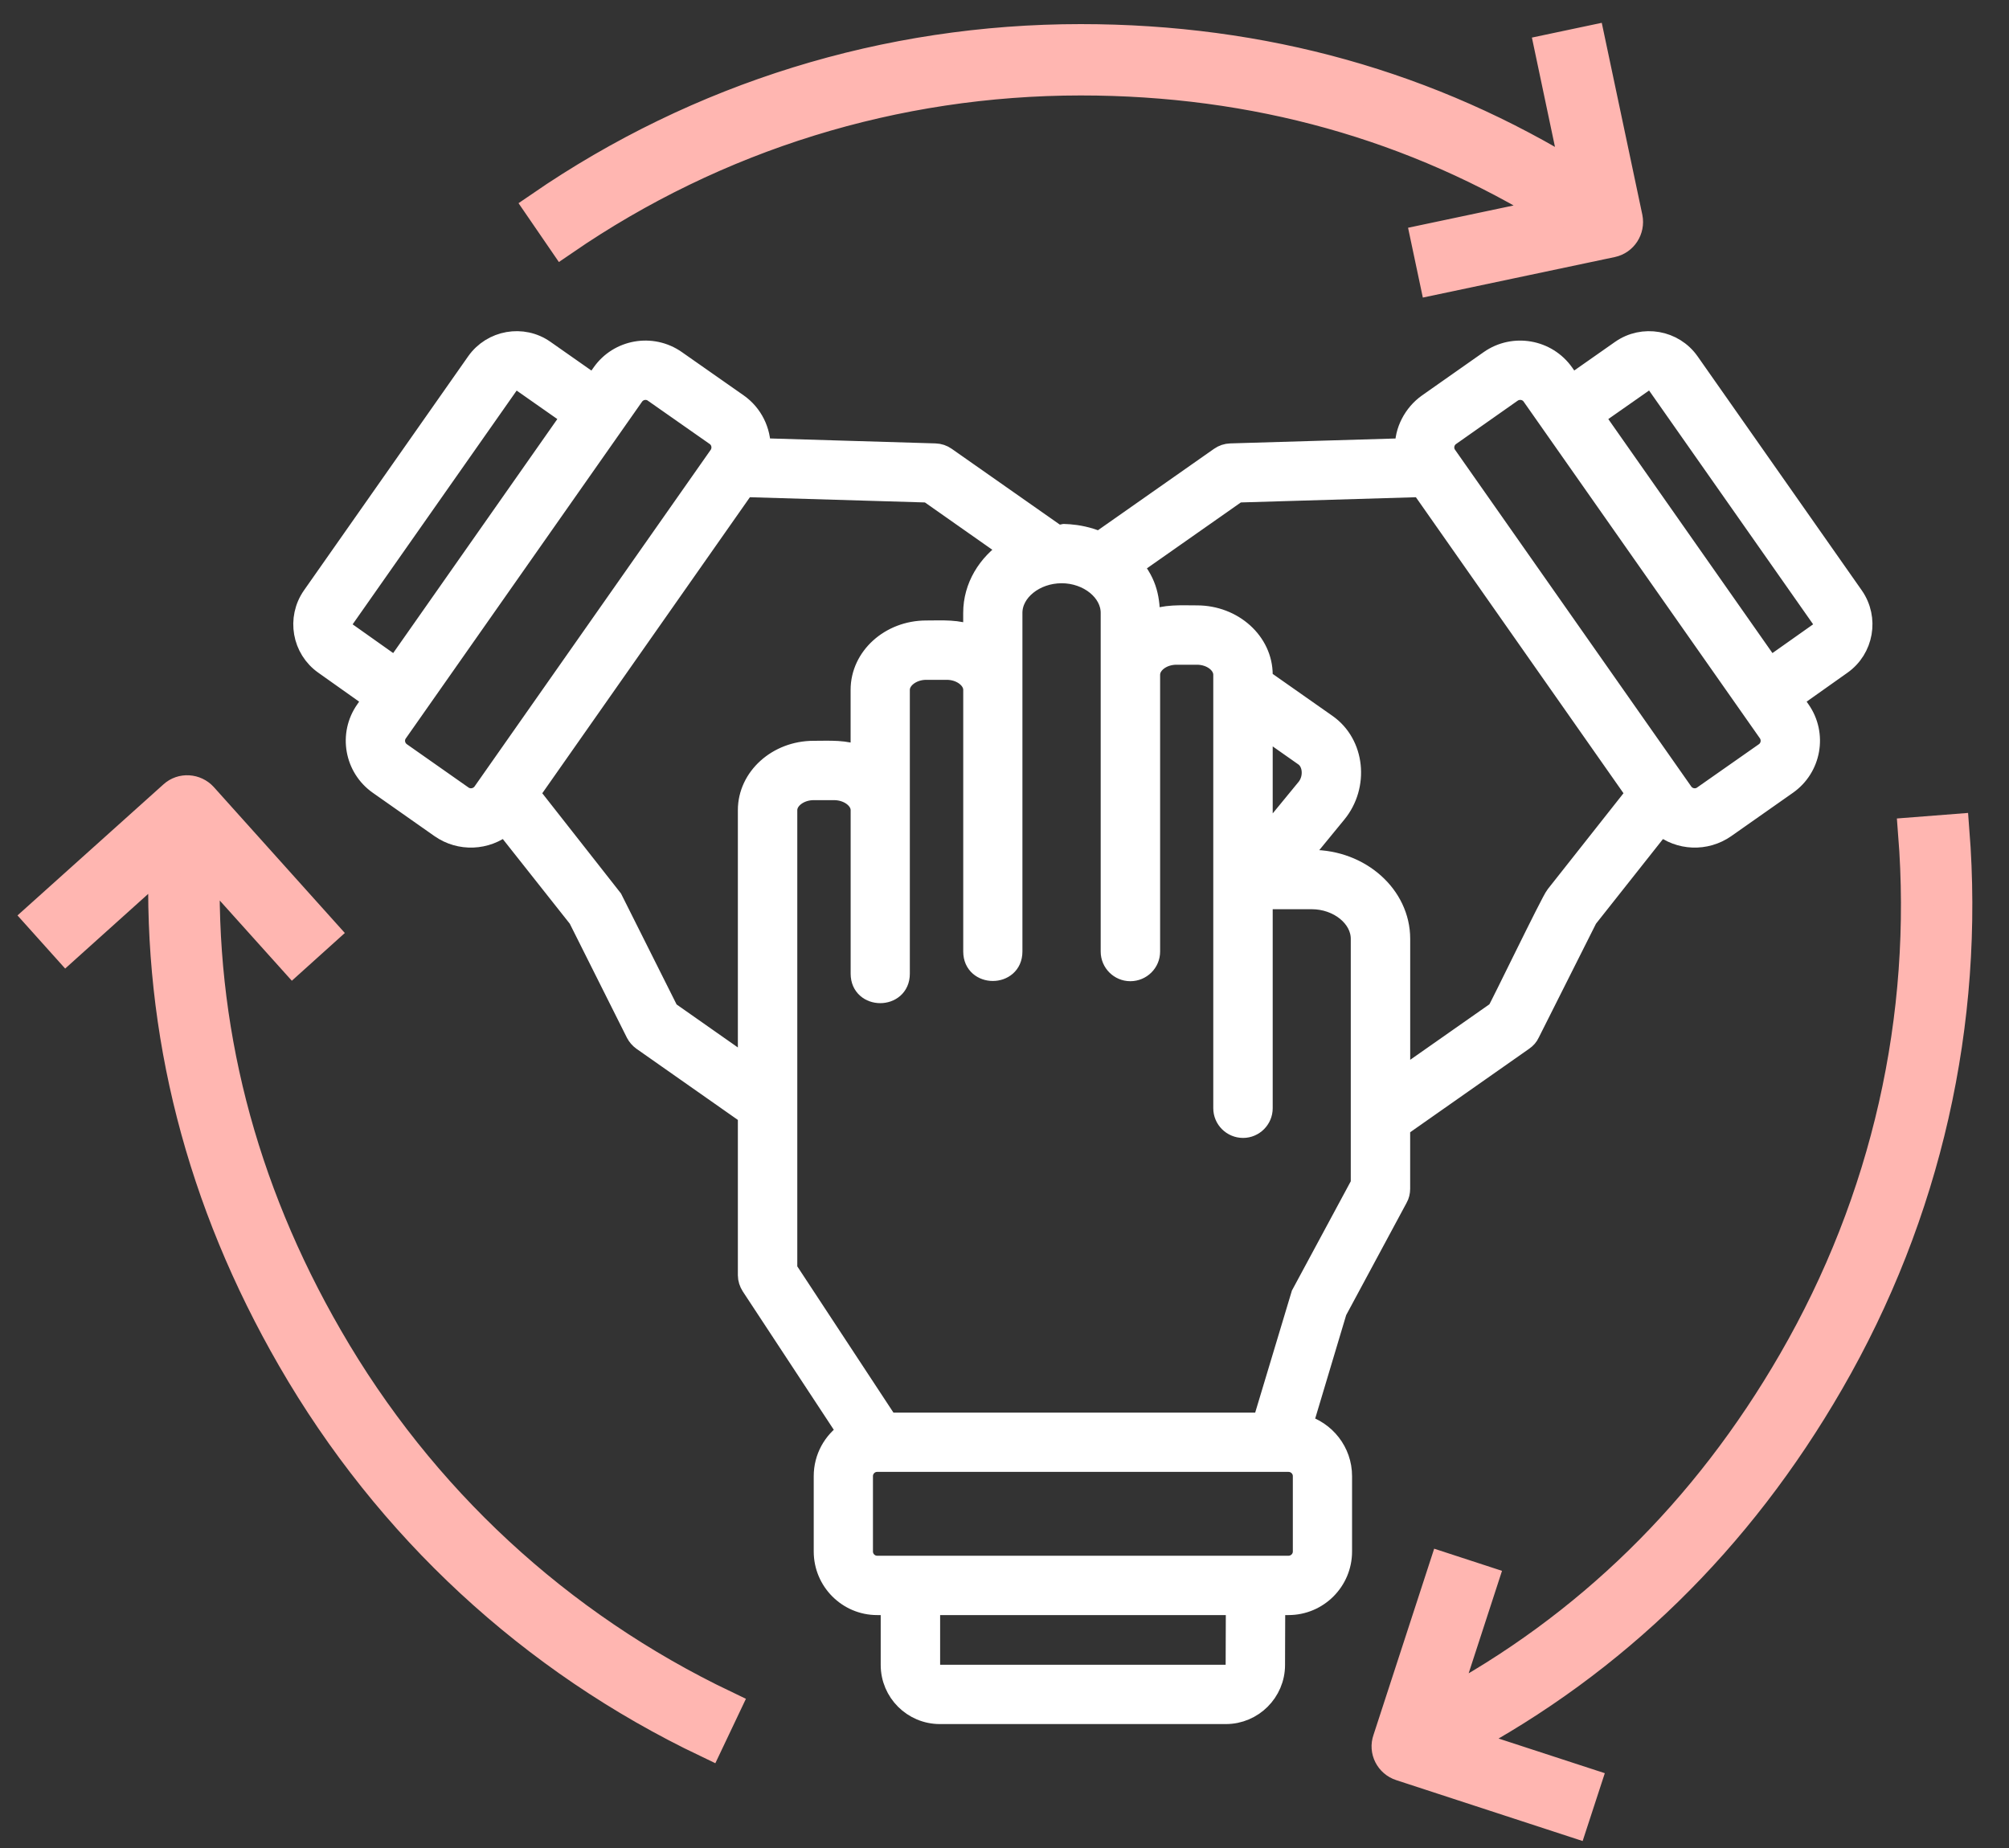 <svg width="50" height="46" viewBox="0 0 50 46" fill="none" xmlns="http://www.w3.org/2000/svg">
<rect x="0" y="0" width="50" height="46" fill="#333333" stroke="none"/>
<path fill-rule="evenodd" clip-rule="evenodd" d="M32.426 36.743C32.426 36.547 32.265 36.388 32.068 36.388H21.829C21.637 36.388 21.476 36.547 21.476 36.743V38.62C21.476 38.816 21.637 38.975 21.829 38.975H32.068C32.265 38.975 32.426 38.816 32.426 38.62L32.426 36.743ZM30.759 39.952H23.148V41.443C23.148 41.576 23.258 41.689 23.391 41.689H30.511C30.644 41.689 30.754 41.576 30.754 41.443L30.759 39.952ZM19.593 31.597L22.101 35.412H31.425L32.385 32.221L33.868 29.467V23.369C33.868 22.834 33.308 22.382 32.647 22.382H31.508L31.425 22.485V27.586C31.425 27.856 31.204 28.075 30.938 28.075C30.667 28.075 30.446 27.856 30.446 27.586V16.796C30.446 16.525 30.148 16.296 29.79 16.296H29.28C28.921 16.296 28.623 16.525 28.623 16.796V23.686C28.623 23.956 28.402 24.174 28.131 24.174C27.865 24.174 27.644 23.956 27.644 23.686V15.255C27.644 14.72 27.084 14.268 26.423 14.268C25.757 14.268 25.196 14.72 25.196 15.255V23.686C25.196 24.329 24.223 24.329 24.223 23.686V17.172C24.223 16.901 23.919 16.672 23.566 16.672H23.051C22.698 16.672 22.394 16.901 22.394 17.172V24.238C22.394 24.881 21.421 24.881 21.421 24.238V20.166C21.421 19.896 21.117 19.667 20.759 19.667H20.249C19.896 19.667 19.593 19.896 19.593 20.166L19.593 31.597ZM18.614 26.554L16.644 25.171L15.243 22.375L13.185 19.754L18.536 12.123L23.102 12.259L25.118 13.675C24.576 14.033 24.222 14.608 24.222 15.255V15.82C23.828 15.663 23.466 15.695 23.051 15.695C22.151 15.695 21.42 16.358 21.42 17.171V18.815C21.028 18.659 20.664 18.69 20.249 18.69C19.349 18.69 18.614 19.352 18.614 20.166L18.614 26.554ZM12.014 19.722L17.893 11.34C18.003 11.18 17.966 10.959 17.806 10.847L16.267 9.769C16.11 9.656 15.888 9.695 15.775 9.855L9.896 18.236C9.781 18.396 9.823 18.618 9.983 18.73L11.518 19.808C11.678 19.92 11.9 19.88 12.014 19.722ZM9.846 16.605L14.219 10.37L12.997 9.514C12.888 9.436 12.733 9.465 12.657 9.574L8.569 15.401C8.495 15.51 8.523 15.666 8.628 15.742L9.846 16.605ZM31.425 20.946V18.098L32.458 18.824C32.688 18.985 32.711 19.378 32.513 19.62L31.425 20.946ZM28.191 14.09L30.8 12.259L35.366 12.123L40.717 19.754L38.714 22.291C38.603 22.424 37.309 25.112 37.258 25.171L34.847 26.861V23.369C34.847 22.286 33.859 21.405 32.647 21.405H32.311L33.267 20.239C33.822 19.559 33.724 18.518 33.019 18.024L31.425 16.905V16.796C31.425 15.982 30.69 15.319 29.79 15.319C29.378 15.319 29.008 15.288 28.623 15.445C28.623 14.91 28.557 14.53 28.191 14.09ZM36.009 11.34L41.888 19.722C42.001 19.881 42.223 19.92 42.38 19.808L43.918 18.73C44.079 18.618 44.116 18.396 44.006 18.236L38.126 9.855C38.012 9.692 37.791 9.658 37.63 9.768L36.096 10.847C35.936 10.958 35.895 11.182 36.009 11.34ZM39.679 10.37L44.052 16.605L45.273 15.742C45.38 15.666 45.406 15.509 45.333 15.401L41.245 9.574C41.169 9.466 41.013 9.436 40.901 9.514L39.679 10.37ZM33.4 36.743V38.62C33.4 39.355 32.803 39.952 32.068 39.952H31.737L31.732 41.444C31.732 42.117 31.181 42.665 30.511 42.665H23.391C22.716 42.665 22.169 42.117 22.169 41.444V39.952H21.829C21.099 39.952 20.502 39.355 20.502 38.62V36.743C20.502 36.286 20.732 35.882 21.085 35.642L18.697 32.011C18.646 31.932 18.614 31.839 18.614 31.743V27.747L15.982 25.9C15.918 25.853 15.863 25.791 15.826 25.719L14.393 22.858L12.565 20.547C12.105 20.924 11.446 20.951 10.957 20.608L9.423 19.53C8.821 19.108 8.674 18.276 9.097 17.675L9.285 17.405L8.068 16.542C7.517 16.155 7.384 15.392 7.769 14.84L11.857 9.012C12.244 8.463 13.009 8.327 13.557 8.714L14.779 9.571L14.976 9.294C15.394 8.693 16.226 8.547 16.827 8.969L18.366 10.047C18.738 10.309 18.936 10.732 18.931 11.157L23.276 11.287C23.373 11.29 23.465 11.321 23.543 11.376L26.28 13.296C26.291 13.3 26.79 13.239 27.36 13.48L30.359 11.376C30.437 11.321 30.529 11.29 30.625 11.287L34.971 11.158C34.947 10.735 35.183 10.295 35.536 10.047L37.07 8.969C37.672 8.547 38.503 8.694 38.925 9.294L39.118 9.571L40.34 8.714C40.891 8.328 41.657 8.462 42.044 9.012L46.132 14.84C46.517 15.393 46.383 16.156 45.834 16.542L44.616 17.405L44.805 17.675C45.227 18.276 45.08 19.108 44.478 19.53L42.944 20.608C42.452 20.951 41.797 20.924 41.337 20.547L39.509 22.858L38.071 25.719C38.039 25.791 37.984 25.853 37.915 25.9L34.846 28.054V29.59C34.846 29.671 34.828 29.75 34.787 29.822L33.271 32.64L32.426 35.462C32.986 35.62 33.4 36.133 33.4 36.743Z" fill="white" stroke="white" stroke-width="0.5"/>
<path fill-rule="evenodd" clip-rule="evenodd" d="M8.138 33.313C5.965 29.555 4.941 25.547 5.079 21.383L7.293 23.847L8.018 23.194L5.024 19.859C4.846 19.663 4.534 19.639 4.335 19.822L1 22.817L1.652 23.544L4.1 21.342C3.958 25.694 5.028 29.879 7.293 33.801C9.704 37.981 13.273 41.285 17.614 43.356L18.032 42.475C13.875 40.489 10.448 37.321 8.138 33.313ZM48.614 20.665L47.64 20.741C48.003 25.336 46.969 29.884 44.654 33.892C42.486 37.65 39.528 40.543 35.853 42.506L36.878 39.357L35.95 39.054L34.563 43.312C34.472 43.567 34.614 43.847 34.875 43.931L39.133 45.322L39.436 44.394L36.304 43.372C40.148 41.322 43.235 38.302 45.499 34.38C47.915 30.201 48.99 25.458 48.614 20.665ZM14.013 5.966L13.461 5.161C17.425 2.439 22.069 1 26.897 1C31.426 1 35.587 2.166 39.28 4.468L38.6 1.244L39.556 1.042L40.483 5.428C40.535 5.692 40.369 5.951 40.107 6.007L35.72 6.933L35.518 5.978L38.761 5.293C35.22 3.091 31.237 1.976 26.897 1.976C22.271 1.977 17.816 3.356 14.013 5.966Z" fill="#FFB6B1" stroke="#FFB6B1" stroke-width="0.8"/>
</svg>
